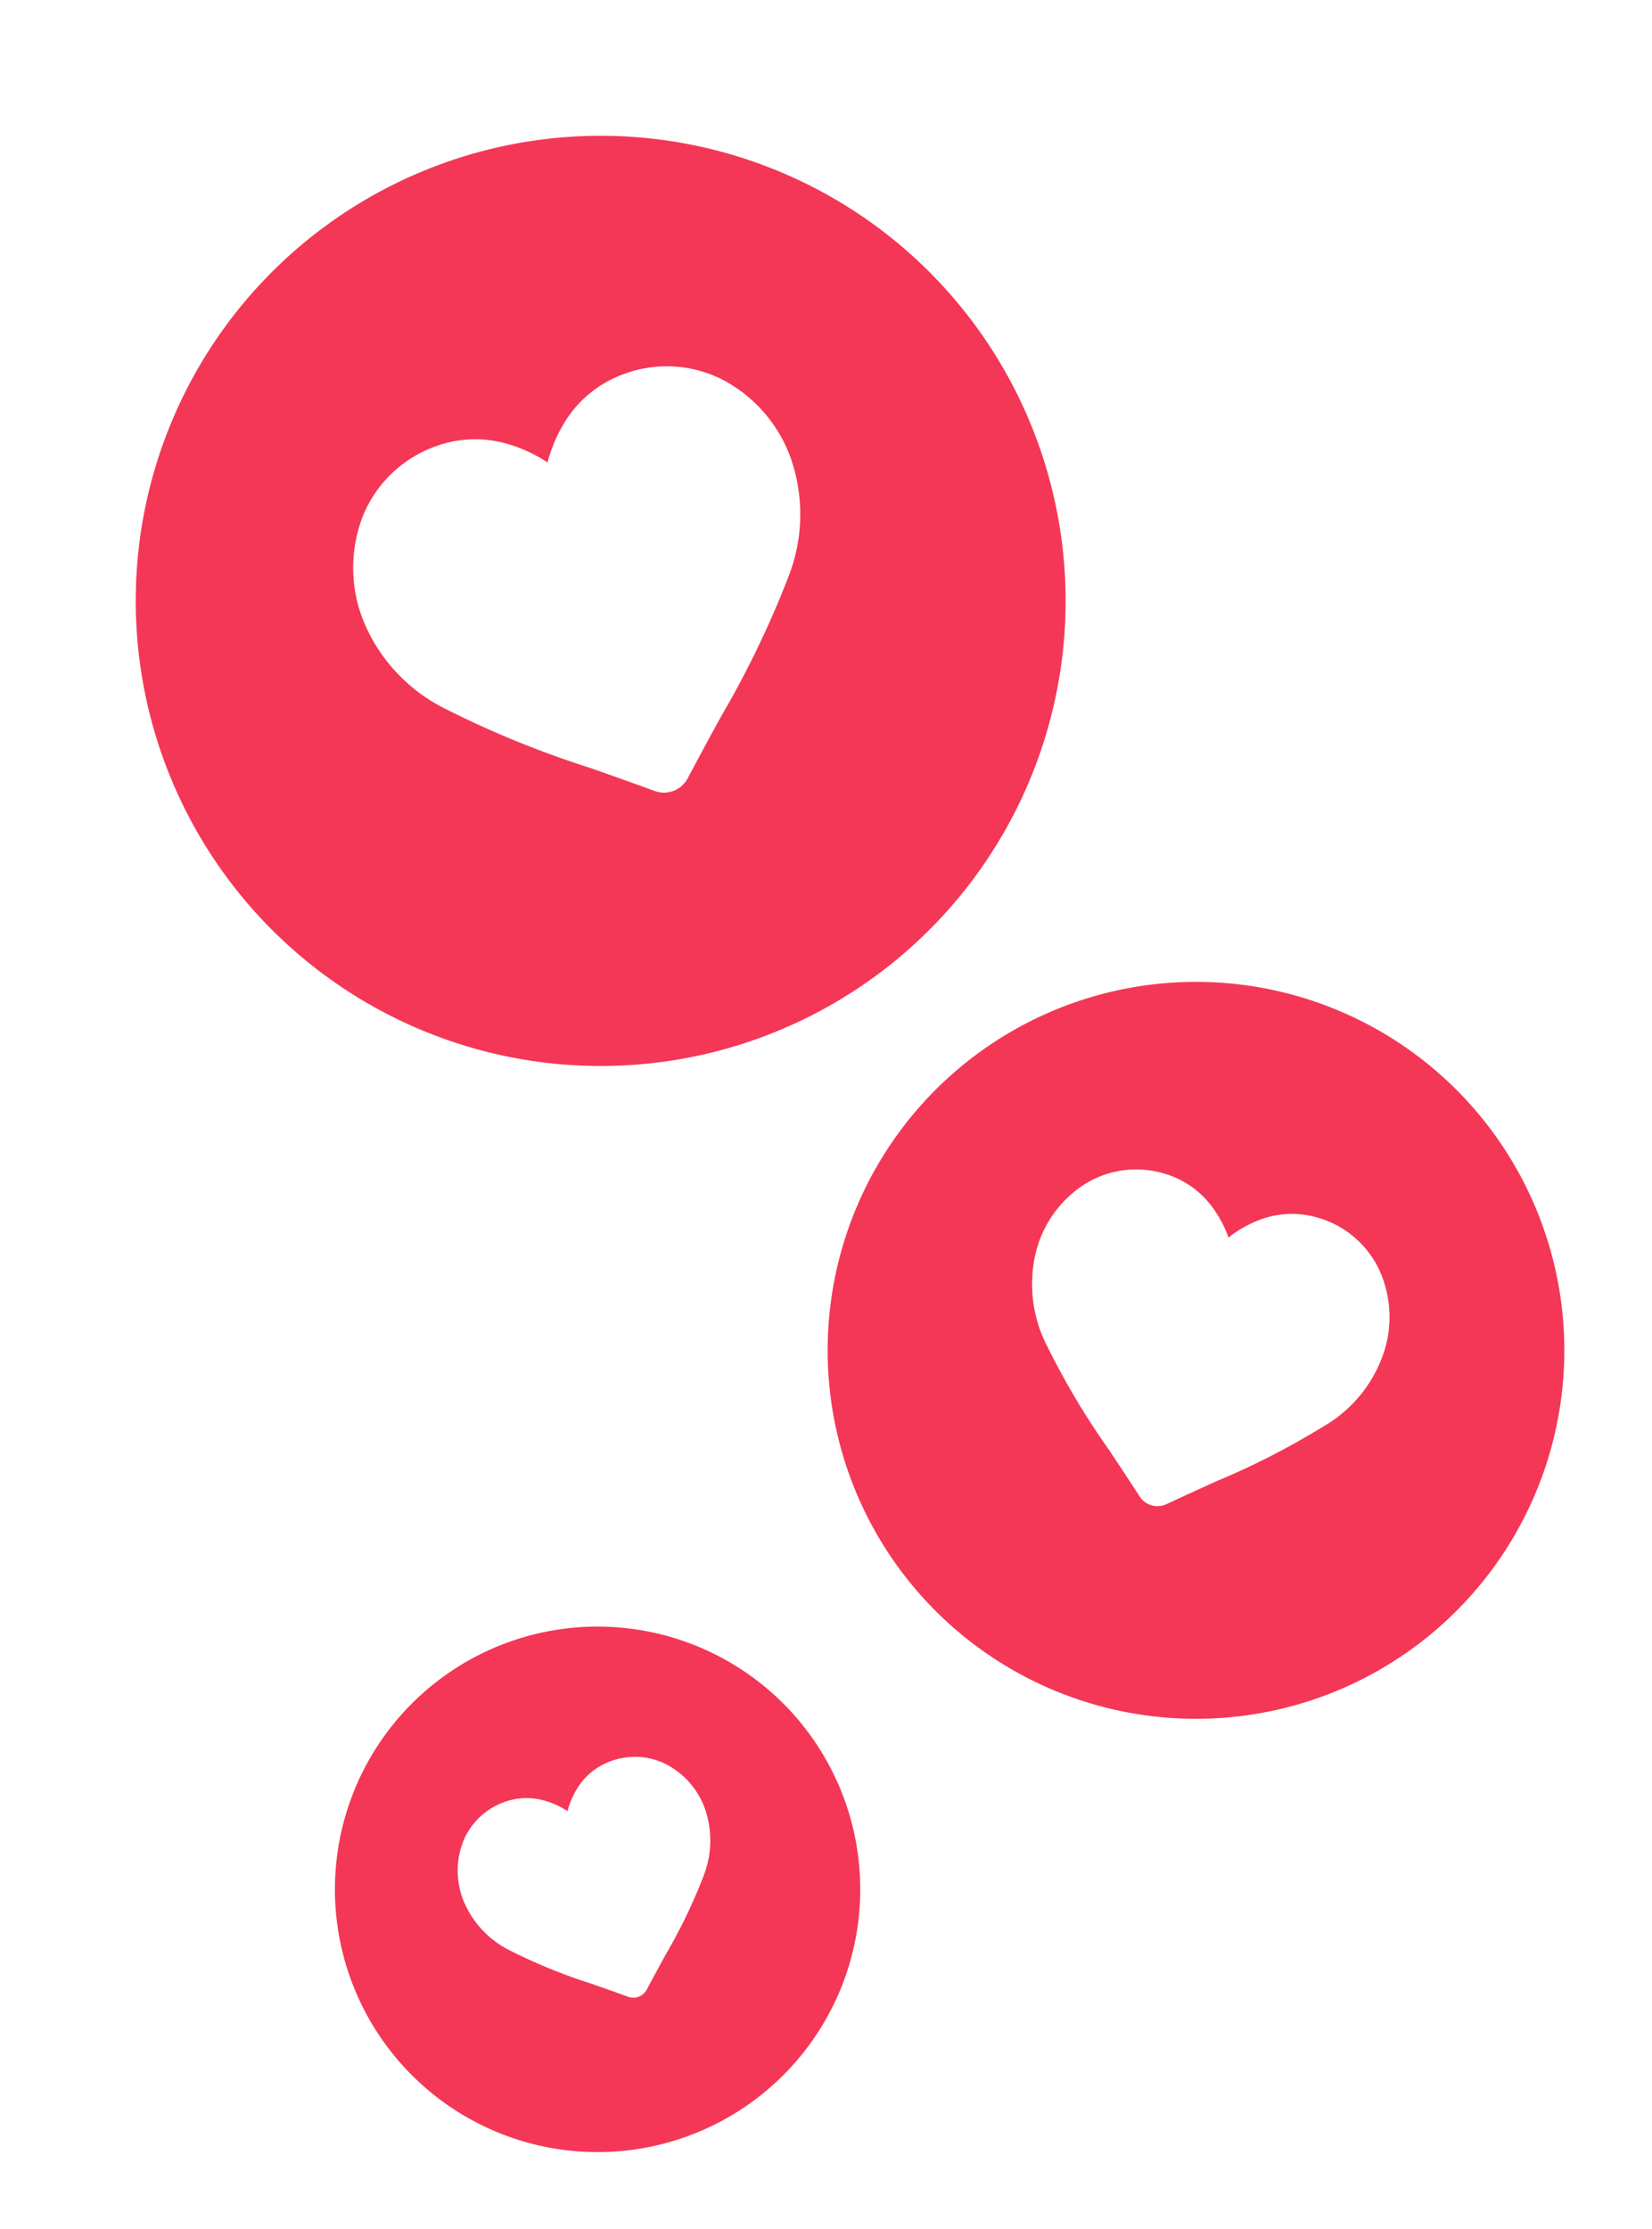 <svg xmlns="http://www.w3.org/2000/svg" width="106.435" height="143.548" viewBox="0 0 106.435 143.548">
  <g id="Groupe_533" data-name="Groupe 533" transform="translate(-249.423 -3277.225)">
    <path id="_x30_5.Love" d="M26.923,10A16.923,16.923,0,1,0,43.847,26.923,16.924,16.924,0,0,0,26.923,10ZM33.6,28.578a35.5,35.5,0,0,1-4.134,3.88c-.571.487-1.223,1.041-1.9,1.629a.978.978,0,0,1-1.286,0c-.673-.588-1.324-1.142-1.9-1.629a35.5,35.5,0,0,1-4.134-3.88,6.2,6.2,0,0,1-1.65-4.053,5.2,5.2,0,0,1,1.32-3.554,4.478,4.478,0,0,1,3.33-1.451,4.178,4.178,0,0,1,2.615.905,5.265,5.265,0,0,1,1.058,1.1,5.373,5.373,0,0,1,1.058-1.1,4.178,4.178,0,0,1,2.615-.905,4.478,4.478,0,0,1,3.33,1.451,5.2,5.2,0,0,1,1.32,3.554,6.2,6.2,0,0,1-1.65,4.053Z" transform="translate(253.14 3383.423) rotate(-21)" fill="#f43756"/>
    <path id="_x30_5.Love-2" data-name="_x30_5.Love" d="M33.735,10A23.735,23.735,0,1,0,57.47,33.735,23.736,23.736,0,0,0,33.735,10Zm9.358,26.055A49.783,49.783,0,0,1,37.3,41.5c-.8.682-1.715,1.46-2.658,2.284a1.372,1.372,0,0,1-1.8,0c-.943-.825-1.857-1.6-2.658-2.284a49.783,49.783,0,0,1-5.8-5.441,8.692,8.692,0,0,1-2.314-5.685,7.3,7.3,0,0,1,1.851-4.984,6.28,6.28,0,0,1,4.67-2.035,5.859,5.859,0,0,1,3.667,1.27,7.384,7.384,0,0,1,1.483,1.549,7.536,7.536,0,0,1,1.483-1.549,5.859,5.859,0,0,1,3.667-1.27,6.28,6.28,0,0,1,4.67,2.035,7.3,7.3,0,0,1,1.851,4.984,8.692,8.692,0,0,1-2.314,5.685Z" transform="matrix(0.961, 0.276, -0.276, 0.961, 303.37, 3322.464)" fill="#f43756"/>
    <path id="_x30_5.Love-3" data-name="_x30_5.Love" d="M39.955,10A29.955,29.955,0,1,0,69.91,39.955,29.956,29.956,0,0,0,39.955,10Zm11.81,32.883a62.83,62.83,0,0,1-7.317,6.867c-1.011.861-2.164,1.842-3.355,2.883a1.731,1.731,0,0,1-2.277,0c-1.191-1.041-2.344-2.022-3.355-2.883a62.829,62.829,0,0,1-7.317-6.867,10.97,10.97,0,0,1-2.921-7.174,9.207,9.207,0,0,1,2.336-6.291,7.926,7.926,0,0,1,5.894-2.569,7.394,7.394,0,0,1,4.628,1.6,9.318,9.318,0,0,1,1.872,1.955,9.511,9.511,0,0,1,1.872-1.955,7.394,7.394,0,0,1,4.628-1.6,7.926,7.926,0,0,1,5.894,2.569,9.207,9.207,0,0,1,2.336,6.291,10.97,10.97,0,0,1-2.921,7.174Z" transform="translate(236.504 3292.943) rotate(-21)" fill="#f43756"/>
  </g>
</svg>

